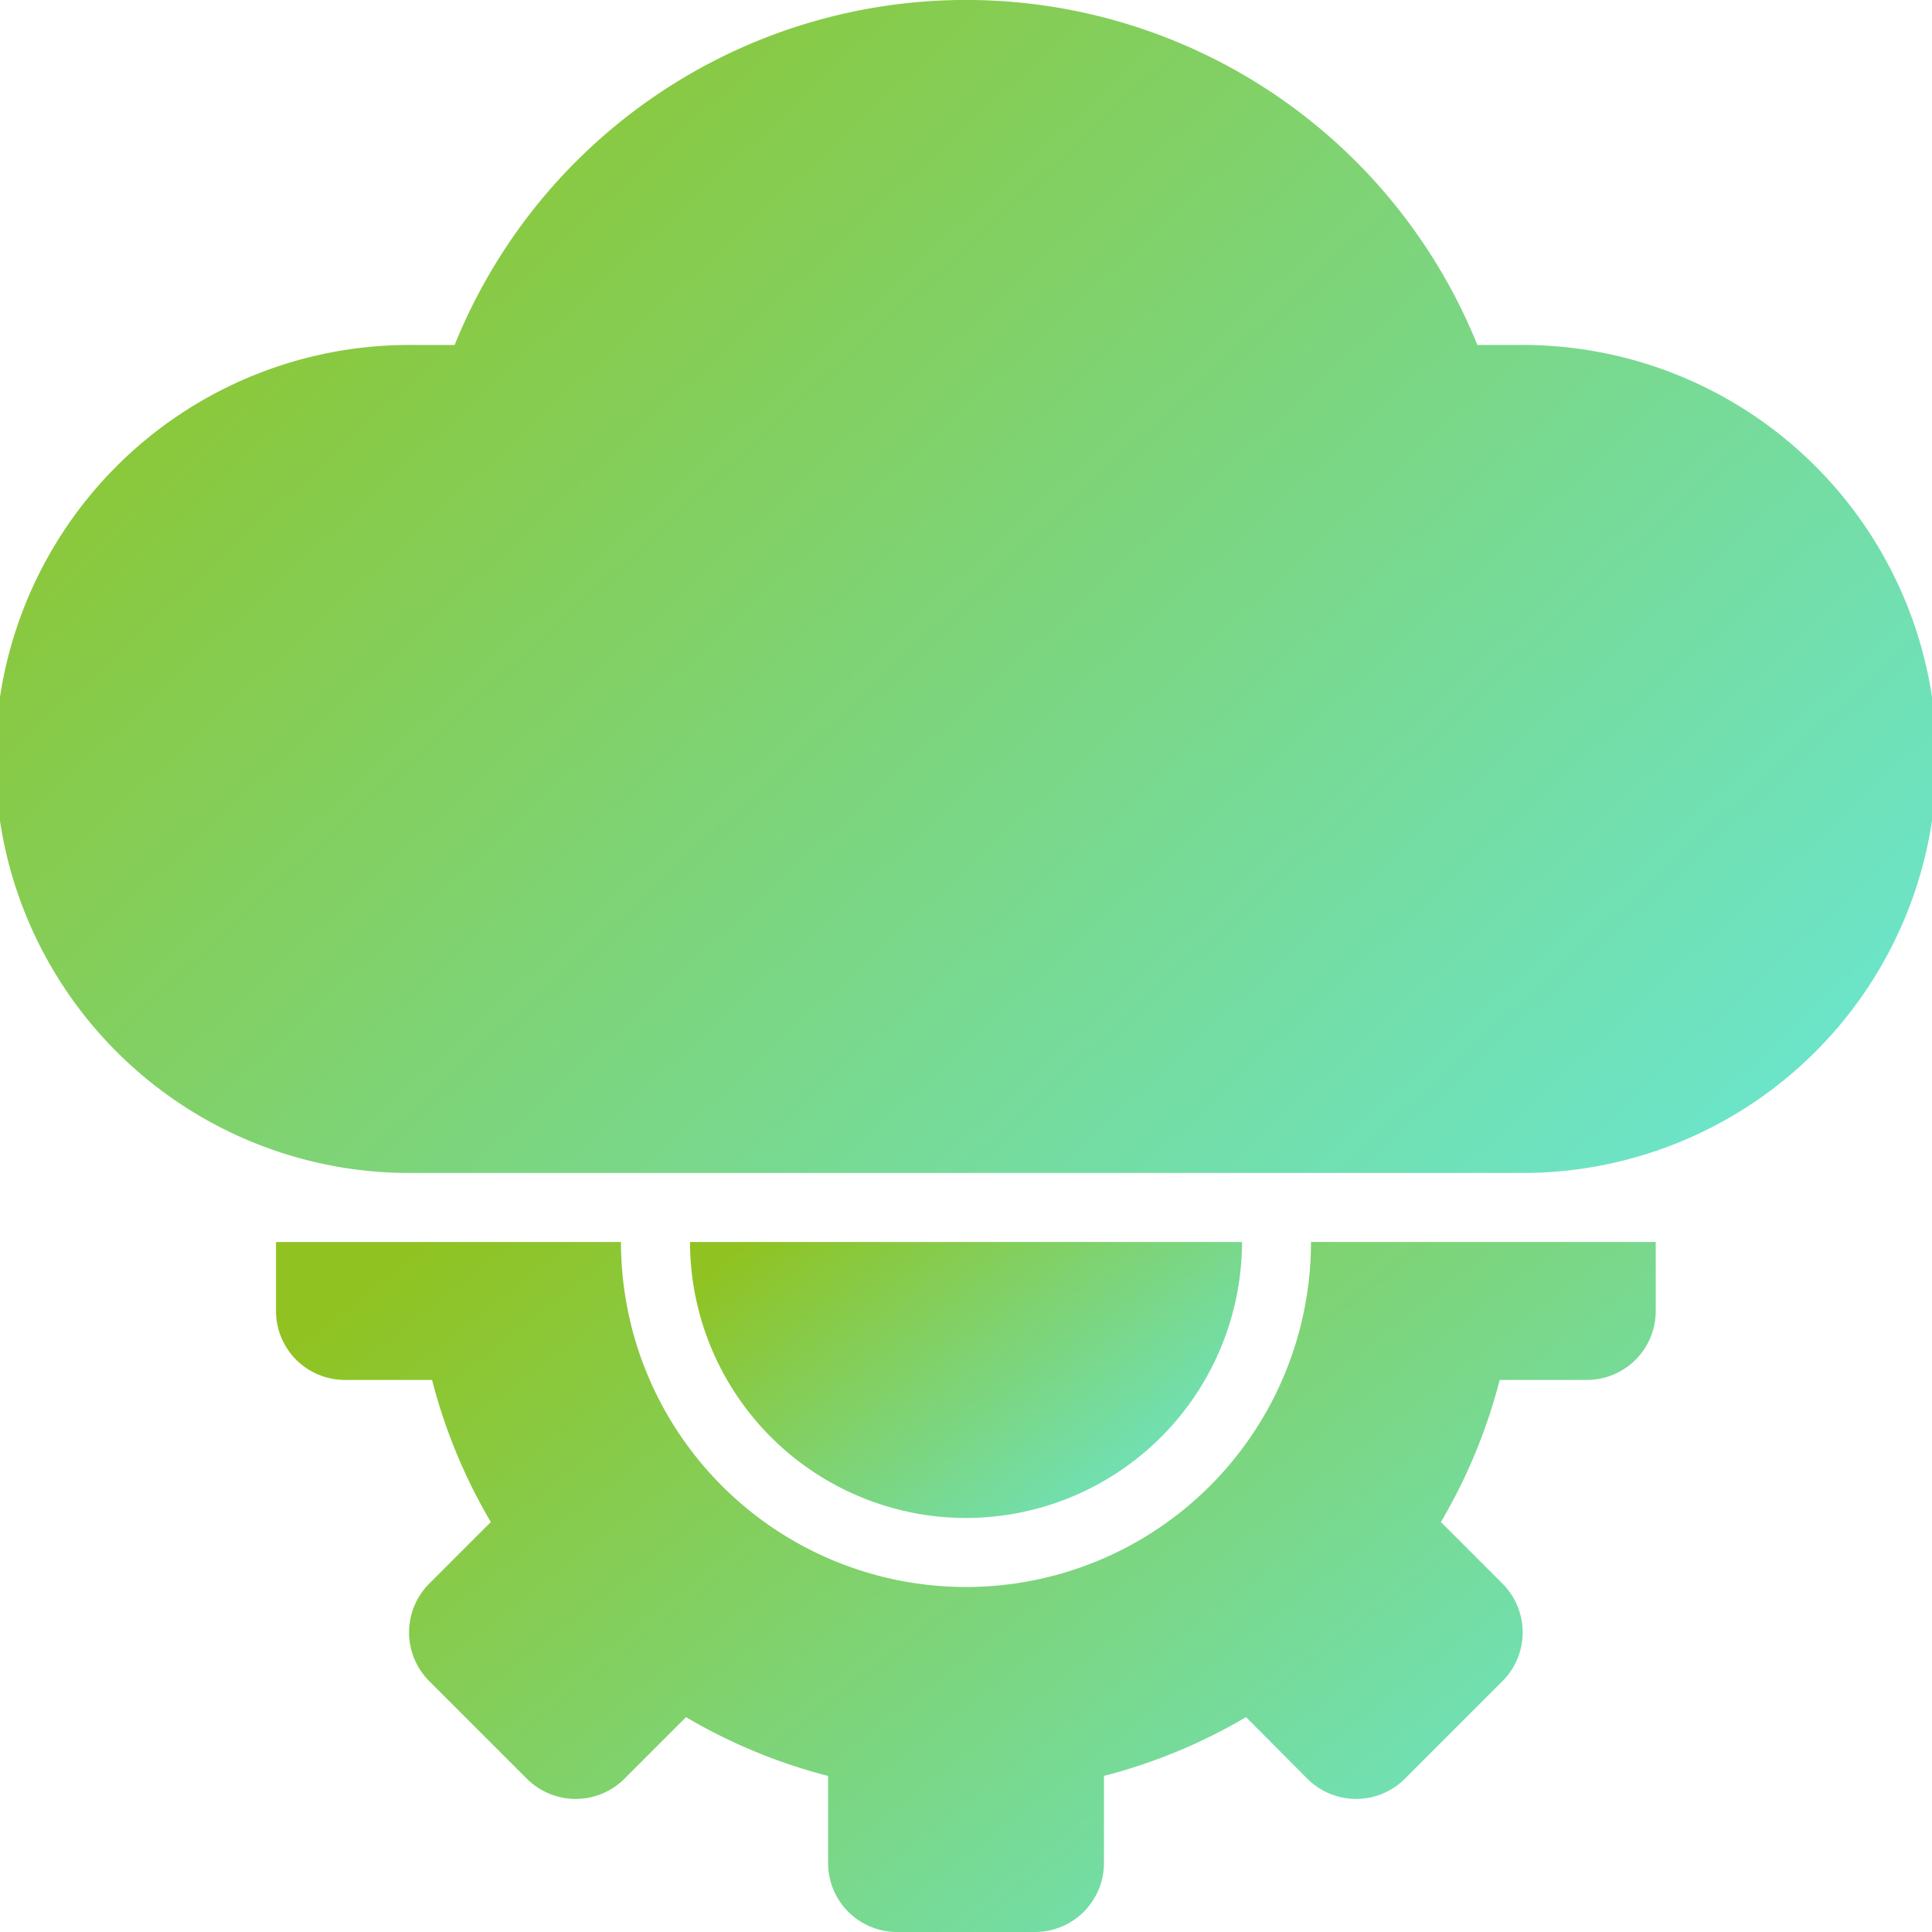 <svg xmlns="http://www.w3.org/2000/svg" xmlns:xlink="http://www.w3.org/1999/xlink" width="36.716" height="36.717" viewBox="0 0 36.716 36.717">
  <defs>
    <linearGradient id="linear-gradient" x1="1.333" y1="1" x2="0.017" y2="0.14" gradientUnits="objectBoundingBox">
      <stop offset="0" stop-color="#60efff"/>
      <stop offset="1" stop-color="#90c322"/>
    </linearGradient>
  </defs>
  <g id="Cloud_Operations_Support" data-name="Cloud Operations &amp; Support" transform="translate(-2 -2)">
    <path id="Path_72154" data-name="Path 72154" d="M30.848,8.556h-.772a10.48,10.48,0,0,0-19.436,0H9.868a7.868,7.868,0,1,0,0,15.735h20.98a7.868,7.868,0,1,0,0-15.735Z" fill="url(#linear-gradient)"/>
    <path id="Path_72155" data-name="Path 72155" d="M25.669,20a6.556,6.556,0,1,1-13.113,0H6v1.311a1.311,1.311,0,0,0,1.311,1.311H8.966a10.409,10.409,0,0,0,1.117,2.7l-1.17,1.17a1.311,1.311,0,0,0,0,1.854L10.768,30.2a1.311,1.311,0,0,0,1.854,0l1.17-1.17a10.411,10.411,0,0,0,2.7,1.117V31.8A1.311,1.311,0,0,0,17.8,33.113h2.623A1.311,1.311,0,0,0,21.735,31.8V30.146a10.411,10.411,0,0,0,2.7-1.117L25.6,30.2a1.311,1.311,0,0,0,1.854,0l1.854-1.854a1.311,1.311,0,0,0,0-1.854l-1.17-1.17a10.409,10.409,0,0,0,1.117-2.7h1.655a1.311,1.311,0,0,0,1.311-1.311V20Z" transform="translate(1.245 5.603)" fill="url(#linear-gradient)"/>
    <path id="Path_72156" data-name="Path 72156" d="M17.245,25.245A5.251,5.251,0,0,0,22.49,20H12A5.251,5.251,0,0,0,17.245,25.245Z" transform="translate(3.113 5.603)" fill="url(#linear-gradient)"/>
  </g>
</svg>
